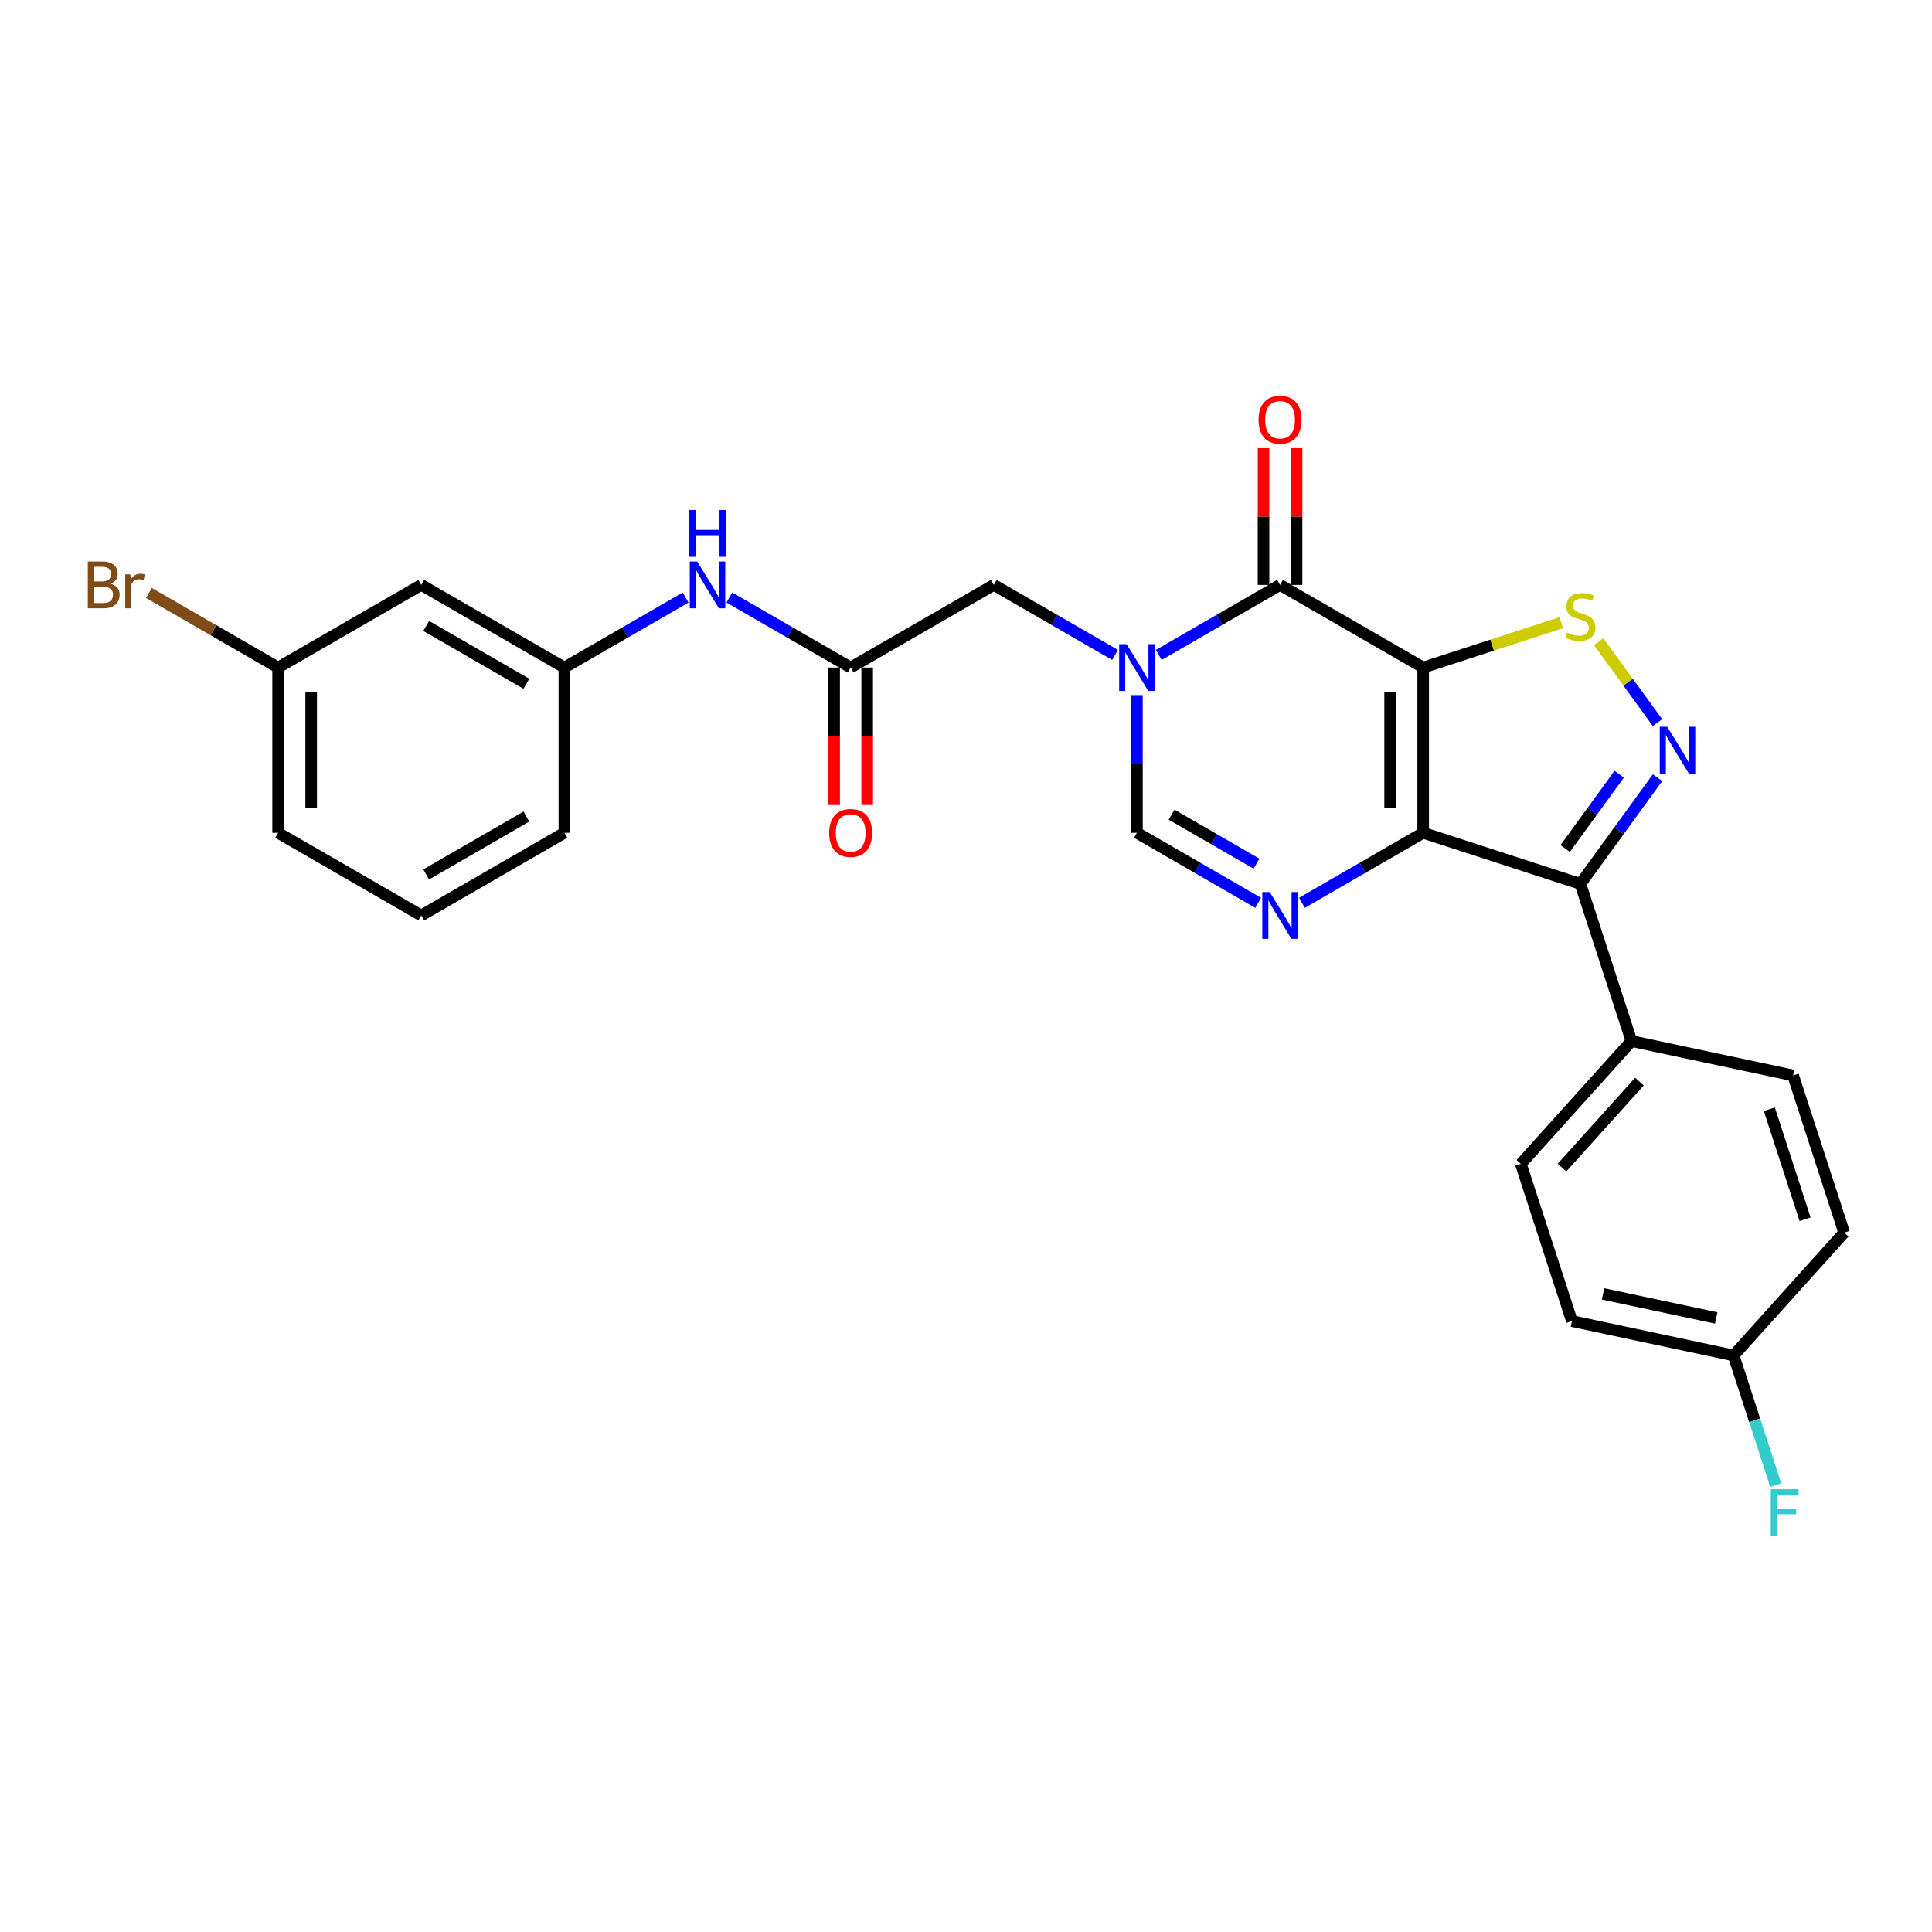 <?xml version='1.0' encoding='iso-8859-1'?>
<svg version='1.1' baseProfile='full'
              xmlns='http://www.w3.org/2000/svg'
                      xmlns:rdkit='http://www.rdkit.org/xml'
                      xmlns:xlink='http://www.w3.org/1999/xlink'
                  xml:space='preserve'
width='1000px' height='1000px' viewBox='0 0 1000 1000'>
<!-- END OF HEADER -->
<rect style='opacity:1.0;fill:#FFFFFF;stroke:none' width='1000' height='1000' x='0' y='0'> </rect>
<path class='bond-0' d='M 736.638,345.518 L 736.638,431.065' style='fill:none;fill-rule:evenodd;stroke:#000000;stroke-width:6px;stroke-linecap:butt;stroke-linejoin:miter;stroke-opacity:1' />
<path class='bond-0' d='M 719.529,358.35 L 719.529,418.233' style='fill:none;fill-rule:evenodd;stroke:#000000;stroke-width:6px;stroke-linecap:butt;stroke-linejoin:miter;stroke-opacity:1' />
<path class='bond-1' d='M 736.638,345.518 L 662.553,302.745' style='fill:none;fill-rule:evenodd;stroke:#000000;stroke-width:6px;stroke-linecap:butt;stroke-linejoin:miter;stroke-opacity:1' />
<path class='bond-6' d='M 736.638,345.518 L 772.365,333.91' style='fill:none;fill-rule:evenodd;stroke:#000000;stroke-width:6px;stroke-linecap:butt;stroke-linejoin:miter;stroke-opacity:1' />
<path class='bond-6' d='M 772.365,333.91 L 808.091,322.302' style='fill:none;fill-rule:evenodd;stroke:#CCCC00;stroke-width:6px;stroke-linecap:butt;stroke-linejoin:miter;stroke-opacity:1' />
<path class='bond-3' d='M 736.638,431.065 L 817.998,457.5' style='fill:none;fill-rule:evenodd;stroke:#000000;stroke-width:6px;stroke-linecap:butt;stroke-linejoin:miter;stroke-opacity:1' />
<path class='bond-5' d='M 736.638,431.065 L 705.259,449.182' style='fill:none;fill-rule:evenodd;stroke:#000000;stroke-width:6px;stroke-linecap:butt;stroke-linejoin:miter;stroke-opacity:1' />
<path class='bond-5' d='M 705.259,449.182 L 673.879,467.299' style='fill:none;fill-rule:evenodd;stroke:#0000FF;stroke-width:6px;stroke-linecap:butt;stroke-linejoin:miter;stroke-opacity:1' />
<path class='bond-2' d='M 662.553,302.745 L 631.173,320.862' style='fill:none;fill-rule:evenodd;stroke:#000000;stroke-width:6px;stroke-linecap:butt;stroke-linejoin:miter;stroke-opacity:1' />
<path class='bond-2' d='M 631.173,320.862 L 599.794,338.979' style='fill:none;fill-rule:evenodd;stroke:#0000FF;stroke-width:6px;stroke-linecap:butt;stroke-linejoin:miter;stroke-opacity:1' />
<path class='bond-12' d='M 671.107,302.745 L 671.107,267.355' style='fill:none;fill-rule:evenodd;stroke:#000000;stroke-width:6px;stroke-linecap:butt;stroke-linejoin:miter;stroke-opacity:1' />
<path class='bond-12' d='M 671.107,267.355 L 671.107,231.964' style='fill:none;fill-rule:evenodd;stroke:#FF0000;stroke-width:6px;stroke-linecap:butt;stroke-linejoin:miter;stroke-opacity:1' />
<path class='bond-12' d='M 653.998,302.745 L 653.998,267.355' style='fill:none;fill-rule:evenodd;stroke:#000000;stroke-width:6px;stroke-linecap:butt;stroke-linejoin:miter;stroke-opacity:1' />
<path class='bond-12' d='M 653.998,267.355 L 653.998,231.964' style='fill:none;fill-rule:evenodd;stroke:#FF0000;stroke-width:6px;stroke-linecap:butt;stroke-linejoin:miter;stroke-opacity:1' />
<path class='bond-7' d='M 588.467,359.77 L 588.467,395.418' style='fill:none;fill-rule:evenodd;stroke:#0000FF;stroke-width:6px;stroke-linecap:butt;stroke-linejoin:miter;stroke-opacity:1' />
<path class='bond-7' d='M 588.467,395.418 L 588.467,431.065' style='fill:none;fill-rule:evenodd;stroke:#000000;stroke-width:6px;stroke-linecap:butt;stroke-linejoin:miter;stroke-opacity:1' />
<path class='bond-9' d='M 577.141,338.979 L 545.762,320.862' style='fill:none;fill-rule:evenodd;stroke:#0000FF;stroke-width:6px;stroke-linecap:butt;stroke-linejoin:miter;stroke-opacity:1' />
<path class='bond-9' d='M 545.762,320.862 L 514.382,302.745' style='fill:none;fill-rule:evenodd;stroke:#000000;stroke-width:6px;stroke-linecap:butt;stroke-linejoin:miter;stroke-opacity:1' />
<path class='bond-10' d='M 817.998,457.5 L 844.433,538.86' style='fill:none;fill-rule:evenodd;stroke:#000000;stroke-width:6px;stroke-linecap:butt;stroke-linejoin:miter;stroke-opacity:1' />
<path class='bond-27' d='M 817.998,457.5 L 837.962,430.022' style='fill:none;fill-rule:evenodd;stroke:#000000;stroke-width:6px;stroke-linecap:butt;stroke-linejoin:miter;stroke-opacity:1' />
<path class='bond-27' d='M 837.962,430.022 L 857.926,402.544' style='fill:none;fill-rule:evenodd;stroke:#0000FF;stroke-width:6px;stroke-linecap:butt;stroke-linejoin:miter;stroke-opacity:1' />
<path class='bond-27' d='M 810.145,439.2 L 824.12,419.965' style='fill:none;fill-rule:evenodd;stroke:#000000;stroke-width:6px;stroke-linecap:butt;stroke-linejoin:miter;stroke-opacity:1' />
<path class='bond-27' d='M 824.12,419.965 L 838.095,400.731' style='fill:none;fill-rule:evenodd;stroke:#0000FF;stroke-width:6px;stroke-linecap:butt;stroke-linejoin:miter;stroke-opacity:1' />
<path class='bond-4' d='M 857.926,374.04 L 842.695,353.076' style='fill:none;fill-rule:evenodd;stroke:#0000FF;stroke-width:6px;stroke-linecap:butt;stroke-linejoin:miter;stroke-opacity:1' />
<path class='bond-4' d='M 842.695,353.076 L 827.464,332.112' style='fill:none;fill-rule:evenodd;stroke:#CCCC00;stroke-width:6px;stroke-linecap:butt;stroke-linejoin:miter;stroke-opacity:1' />
<path class='bond-28' d='M 651.226,467.299 L 619.847,449.182' style='fill:none;fill-rule:evenodd;stroke:#0000FF;stroke-width:6px;stroke-linecap:butt;stroke-linejoin:miter;stroke-opacity:1' />
<path class='bond-28' d='M 619.847,449.182 L 588.467,431.065' style='fill:none;fill-rule:evenodd;stroke:#000000;stroke-width:6px;stroke-linecap:butt;stroke-linejoin:miter;stroke-opacity:1' />
<path class='bond-28' d='M 650.367,447.047 L 628.402,434.365' style='fill:none;fill-rule:evenodd;stroke:#0000FF;stroke-width:6px;stroke-linecap:butt;stroke-linejoin:miter;stroke-opacity:1' />
<path class='bond-28' d='M 628.402,434.365 L 606.436,421.683' style='fill:none;fill-rule:evenodd;stroke:#000000;stroke-width:6px;stroke-linecap:butt;stroke-linejoin:miter;stroke-opacity:1' />
<path class='bond-8' d='M 440.297,345.518 L 514.382,302.745' style='fill:none;fill-rule:evenodd;stroke:#000000;stroke-width:6px;stroke-linecap:butt;stroke-linejoin:miter;stroke-opacity:1' />
<path class='bond-11' d='M 440.297,345.518 L 408.917,327.401' style='fill:none;fill-rule:evenodd;stroke:#000000;stroke-width:6px;stroke-linecap:butt;stroke-linejoin:miter;stroke-opacity:1' />
<path class='bond-11' d='M 408.917,327.401 L 377.538,309.284' style='fill:none;fill-rule:evenodd;stroke:#0000FF;stroke-width:6px;stroke-linecap:butt;stroke-linejoin:miter;stroke-opacity:1' />
<path class='bond-14' d='M 431.742,345.518 L 431.742,381.097' style='fill:none;fill-rule:evenodd;stroke:#000000;stroke-width:6px;stroke-linecap:butt;stroke-linejoin:miter;stroke-opacity:1' />
<path class='bond-14' d='M 431.742,381.097 L 431.742,416.676' style='fill:none;fill-rule:evenodd;stroke:#FF0000;stroke-width:6px;stroke-linecap:butt;stroke-linejoin:miter;stroke-opacity:1' />
<path class='bond-14' d='M 448.851,345.518 L 448.851,381.097' style='fill:none;fill-rule:evenodd;stroke:#000000;stroke-width:6px;stroke-linecap:butt;stroke-linejoin:miter;stroke-opacity:1' />
<path class='bond-14' d='M 448.851,381.097 L 448.851,416.676' style='fill:none;fill-rule:evenodd;stroke:#FF0000;stroke-width:6px;stroke-linecap:butt;stroke-linejoin:miter;stroke-opacity:1' />
<path class='bond-16' d='M 844.433,538.86 L 787.191,602.433' style='fill:none;fill-rule:evenodd;stroke:#000000;stroke-width:6px;stroke-linecap:butt;stroke-linejoin:miter;stroke-opacity:1' />
<path class='bond-16' d='M 848.561,559.844 L 808.492,604.345' style='fill:none;fill-rule:evenodd;stroke:#000000;stroke-width:6px;stroke-linecap:butt;stroke-linejoin:miter;stroke-opacity:1' />
<path class='bond-17' d='M 844.433,538.86 L 928.11,556.646' style='fill:none;fill-rule:evenodd;stroke:#000000;stroke-width:6px;stroke-linecap:butt;stroke-linejoin:miter;stroke-opacity:1' />
<path class='bond-13' d='M 354.885,309.284 L 323.505,327.401' style='fill:none;fill-rule:evenodd;stroke:#0000FF;stroke-width:6px;stroke-linecap:butt;stroke-linejoin:miter;stroke-opacity:1' />
<path class='bond-13' d='M 323.505,327.401 L 292.126,345.518' style='fill:none;fill-rule:evenodd;stroke:#000000;stroke-width:6px;stroke-linecap:butt;stroke-linejoin:miter;stroke-opacity:1' />
<path class='bond-15' d='M 292.126,345.518 L 218.04,302.745' style='fill:none;fill-rule:evenodd;stroke:#000000;stroke-width:6px;stroke-linecap:butt;stroke-linejoin:miter;stroke-opacity:1' />
<path class='bond-15' d='M 272.458,353.919 L 220.599,323.978' style='fill:none;fill-rule:evenodd;stroke:#000000;stroke-width:6px;stroke-linecap:butt;stroke-linejoin:miter;stroke-opacity:1' />
<path class='bond-25' d='M 292.126,345.518 L 292.126,431.065' style='fill:none;fill-rule:evenodd;stroke:#000000;stroke-width:6px;stroke-linecap:butt;stroke-linejoin:miter;stroke-opacity:1' />
<path class='bond-18' d='M 218.04,302.745 L 143.955,345.518' style='fill:none;fill-rule:evenodd;stroke:#000000;stroke-width:6px;stroke-linecap:butt;stroke-linejoin:miter;stroke-opacity:1' />
<path class='bond-21' d='M 787.191,602.433 L 813.627,683.793' style='fill:none;fill-rule:evenodd;stroke:#000000;stroke-width:6px;stroke-linecap:butt;stroke-linejoin:miter;stroke-opacity:1' />
<path class='bond-20' d='M 928.11,556.646 L 954.545,638.005' style='fill:none;fill-rule:evenodd;stroke:#000000;stroke-width:6px;stroke-linecap:butt;stroke-linejoin:miter;stroke-opacity:1' />
<path class='bond-20' d='M 915.804,574.137 L 934.308,631.088' style='fill:none;fill-rule:evenodd;stroke:#000000;stroke-width:6px;stroke-linecap:butt;stroke-linejoin:miter;stroke-opacity:1' />
<path class='bond-22' d='M 143.955,345.518 L 110.505,326.206' style='fill:none;fill-rule:evenodd;stroke:#000000;stroke-width:6px;stroke-linecap:butt;stroke-linejoin:miter;stroke-opacity:1' />
<path class='bond-22' d='M 110.505,326.206 L 77.055,306.894' style='fill:none;fill-rule:evenodd;stroke:#7F4C19;stroke-width:6px;stroke-linecap:butt;stroke-linejoin:miter;stroke-opacity:1' />
<path class='bond-30' d='M 143.955,345.518 L 143.955,431.065' style='fill:none;fill-rule:evenodd;stroke:#000000;stroke-width:6px;stroke-linecap:butt;stroke-linejoin:miter;stroke-opacity:1' />
<path class='bond-30' d='M 161.064,358.35 L 161.064,418.233' style='fill:none;fill-rule:evenodd;stroke:#000000;stroke-width:6px;stroke-linecap:butt;stroke-linejoin:miter;stroke-opacity:1' />
<path class='bond-19' d='M 897.304,701.579 L 954.545,638.005' style='fill:none;fill-rule:evenodd;stroke:#000000;stroke-width:6px;stroke-linecap:butt;stroke-linejoin:miter;stroke-opacity:1' />
<path class='bond-23' d='M 897.304,701.579 L 908.206,735.132' style='fill:none;fill-rule:evenodd;stroke:#000000;stroke-width:6px;stroke-linecap:butt;stroke-linejoin:miter;stroke-opacity:1' />
<path class='bond-23' d='M 908.206,735.132 L 919.108,768.686' style='fill:none;fill-rule:evenodd;stroke:#33CCCC;stroke-width:6px;stroke-linecap:butt;stroke-linejoin:miter;stroke-opacity:1' />
<path class='bond-29' d='M 897.304,701.579 L 813.627,683.793' style='fill:none;fill-rule:evenodd;stroke:#000000;stroke-width:6px;stroke-linecap:butt;stroke-linejoin:miter;stroke-opacity:1' />
<path class='bond-29' d='M 888.309,682.175 L 829.735,669.725' style='fill:none;fill-rule:evenodd;stroke:#000000;stroke-width:6px;stroke-linecap:butt;stroke-linejoin:miter;stroke-opacity:1' />
<path class='bond-24' d='M 218.04,473.838 L 292.126,431.065' style='fill:none;fill-rule:evenodd;stroke:#000000;stroke-width:6px;stroke-linecap:butt;stroke-linejoin:miter;stroke-opacity:1' />
<path class='bond-24' d='M 220.599,452.605 L 272.458,422.664' style='fill:none;fill-rule:evenodd;stroke:#000000;stroke-width:6px;stroke-linecap:butt;stroke-linejoin:miter;stroke-opacity:1' />
<path class='bond-26' d='M 218.04,473.838 L 143.955,431.065' style='fill:none;fill-rule:evenodd;stroke:#000000;stroke-width:6px;stroke-linecap:butt;stroke-linejoin:miter;stroke-opacity:1' />
<path  class='atom-3' d='M 583.112 333.405
L 591.051 346.237
Q 591.838 347.503, 593.104 349.796
Q 594.37 352.088, 594.439 352.225
L 594.439 333.405
L 597.655 333.405
L 597.655 357.632
L 594.336 357.632
L 585.815 343.602
Q 584.823 341.96, 583.762 340.078
Q 582.736 338.196, 582.428 337.614
L 582.428 357.632
L 579.28 357.632
L 579.28 333.405
L 583.112 333.405
' fill='#0000FF'/>
<path  class='atom-5' d='M 862.926 376.178
L 870.864 389.01
Q 871.651 390.276, 872.917 392.569
Q 874.183 394.862, 874.252 394.998
L 874.252 376.178
L 877.468 376.178
L 877.468 400.405
L 874.149 400.405
L 865.629 386.375
Q 864.636 384.733, 863.576 382.851
Q 862.549 380.969, 862.241 380.387
L 862.241 400.405
L 859.093 400.405
L 859.093 376.178
L 862.926 376.178
' fill='#0000FF'/>
<path  class='atom-6' d='M 657.198 461.725
L 665.136 474.557
Q 665.923 475.823, 667.189 478.115
Q 668.456 480.408, 668.524 480.545
L 668.524 461.725
L 671.741 461.725
L 671.741 485.951
L 668.421 485.951
L 659.901 471.922
Q 658.909 470.279, 657.848 468.397
Q 656.821 466.515, 656.513 465.934
L 656.513 485.951
L 653.365 485.951
L 653.365 461.725
L 657.198 461.725
' fill='#0000FF'/>
<path  class='atom-7' d='M 811.154 327.398
Q 811.428 327.501, 812.557 327.98
Q 813.686 328.459, 814.918 328.767
Q 816.184 329.041, 817.416 329.041
Q 819.709 329.041, 821.043 327.946
Q 822.378 326.816, 822.378 324.866
Q 822.378 323.531, 821.693 322.71
Q 821.043 321.889, 820.017 321.444
Q 818.99 320.999, 817.279 320.486
Q 815.123 319.836, 813.823 319.22
Q 812.557 318.604, 811.633 317.304
Q 810.743 316.003, 810.743 313.813
Q 810.743 310.768, 812.797 308.886
Q 814.884 307.004, 818.99 307.004
Q 821.796 307.004, 824.978 308.338
L 824.191 310.973
Q 821.283 309.776, 819.093 309.776
Q 816.732 309.776, 815.431 310.768
Q 814.131 311.726, 814.165 313.403
Q 814.165 314.703, 814.815 315.49
Q 815.5 316.277, 816.458 316.722
Q 817.45 317.167, 819.093 317.68
Q 821.283 318.364, 822.583 319.049
Q 823.883 319.733, 824.807 321.136
Q 825.765 322.505, 825.765 324.866
Q 825.765 328.219, 823.507 330.033
Q 821.283 331.812, 817.553 331.812
Q 815.397 331.812, 813.755 331.333
Q 812.146 330.888, 810.23 330.101
L 811.154 327.398
' fill='#CCCC00'/>
<path  class='atom-12' d='M 360.856 290.632
L 368.795 303.464
Q 369.582 304.73, 370.848 307.022
Q 372.114 309.315, 372.182 309.452
L 372.182 290.632
L 375.399 290.632
L 375.399 314.858
L 372.08 314.858
L 363.559 300.829
Q 362.567 299.186, 361.506 297.304
Q 360.48 295.422, 360.172 294.841
L 360.172 314.858
L 357.023 314.858
L 357.023 290.632
L 360.856 290.632
' fill='#0000FF'/>
<path  class='atom-12' d='M 356.733 263.982
L 360.018 263.982
L 360.018 274.282
L 372.405 274.282
L 372.405 263.982
L 375.69 263.982
L 375.69 288.209
L 372.405 288.209
L 372.405 277.02
L 360.018 277.02
L 360.018 288.209
L 356.733 288.209
L 356.733 263.982
' fill='#0000FF'/>
<path  class='atom-13' d='M 651.432 217.267
Q 651.432 211.45, 654.306 208.199
Q 657.181 204.948, 662.553 204.948
Q 667.925 204.948, 670.799 208.199
Q 673.674 211.45, 673.674 217.267
Q 673.674 223.153, 670.765 226.506
Q 667.857 229.825, 662.553 229.825
Q 657.215 229.825, 654.306 226.506
Q 651.432 223.187, 651.432 217.267
M 662.553 227.088
Q 666.248 227.088, 668.233 224.624
Q 670.252 222.126, 670.252 217.267
Q 670.252 212.511, 668.233 210.115
Q 666.248 207.686, 662.553 207.686
Q 658.857 207.686, 656.838 210.081
Q 654.854 212.476, 654.854 217.267
Q 654.854 222.16, 656.838 224.624
Q 658.857 227.088, 662.553 227.088
' fill='#FF0000'/>
<path  class='atom-15' d='M 429.176 431.133
Q 429.176 425.316, 432.05 422.065
Q 434.924 418.815, 440.297 418.815
Q 445.669 418.815, 448.543 422.065
Q 451.418 425.316, 451.418 431.133
Q 451.418 437.019, 448.509 440.372
Q 445.6 443.691, 440.297 443.691
Q 434.958 443.691, 432.05 440.372
Q 429.176 437.053, 429.176 431.133
M 440.297 440.954
Q 443.992 440.954, 445.977 438.49
Q 447.996 435.992, 447.996 431.133
Q 447.996 426.377, 445.977 423.982
Q 443.992 421.552, 440.297 421.552
Q 436.601 421.552, 434.582 423.947
Q 432.597 426.343, 432.597 431.133
Q 432.597 436.027, 434.582 438.49
Q 436.601 440.954, 440.297 440.954
' fill='#FF0000'/>
<path  class='atom-23' d='M 57.226 302.129
Q 59.553 302.779, 60.716 304.217
Q 61.914 305.619, 61.914 307.707
Q 61.914 311.06, 59.758 312.976
Q 57.636 314.858, 53.599 314.858
L 45.455 314.858
L 45.455 290.632
L 52.606 290.632
Q 56.747 290.632, 58.834 292.308
Q 60.921 293.985, 60.921 297.065
Q 60.921 300.726, 57.226 302.129
M 48.705 293.369
L 48.705 300.966
L 52.606 300.966
Q 55.002 300.966, 56.233 300.008
Q 57.499 299.015, 57.499 297.065
Q 57.499 293.369, 52.606 293.369
L 48.705 293.369
M 53.599 312.121
Q 55.96 312.121, 57.226 310.992
Q 58.492 309.863, 58.492 307.707
Q 58.492 305.722, 57.089 304.73
Q 55.72 303.703, 53.085 303.703
L 48.705 303.703
L 48.705 312.121
L 53.599 312.121
' fill='#7F4C19'/>
<path  class='atom-23' d='M 67.423 297.27
L 67.799 299.7
Q 69.647 296.962, 72.658 296.962
Q 73.616 296.962, 74.917 297.304
L 74.403 300.179
Q 72.932 299.837, 72.111 299.837
Q 70.674 299.837, 69.716 300.418
Q 68.792 300.966, 68.039 302.3
L 68.039 314.858
L 64.822 314.858
L 64.822 297.27
L 67.423 297.27
' fill='#7F4C19'/>
<path  class='atom-24' d='M 916.536 770.825
L 930.942 770.825
L 930.942 773.597
L 919.787 773.597
L 919.787 780.954
L 929.71 780.954
L 929.71 783.759
L 919.787 783.759
L 919.787 795.052
L 916.536 795.052
L 916.536 770.825
' fill='#33CCCC'/>
</svg>
